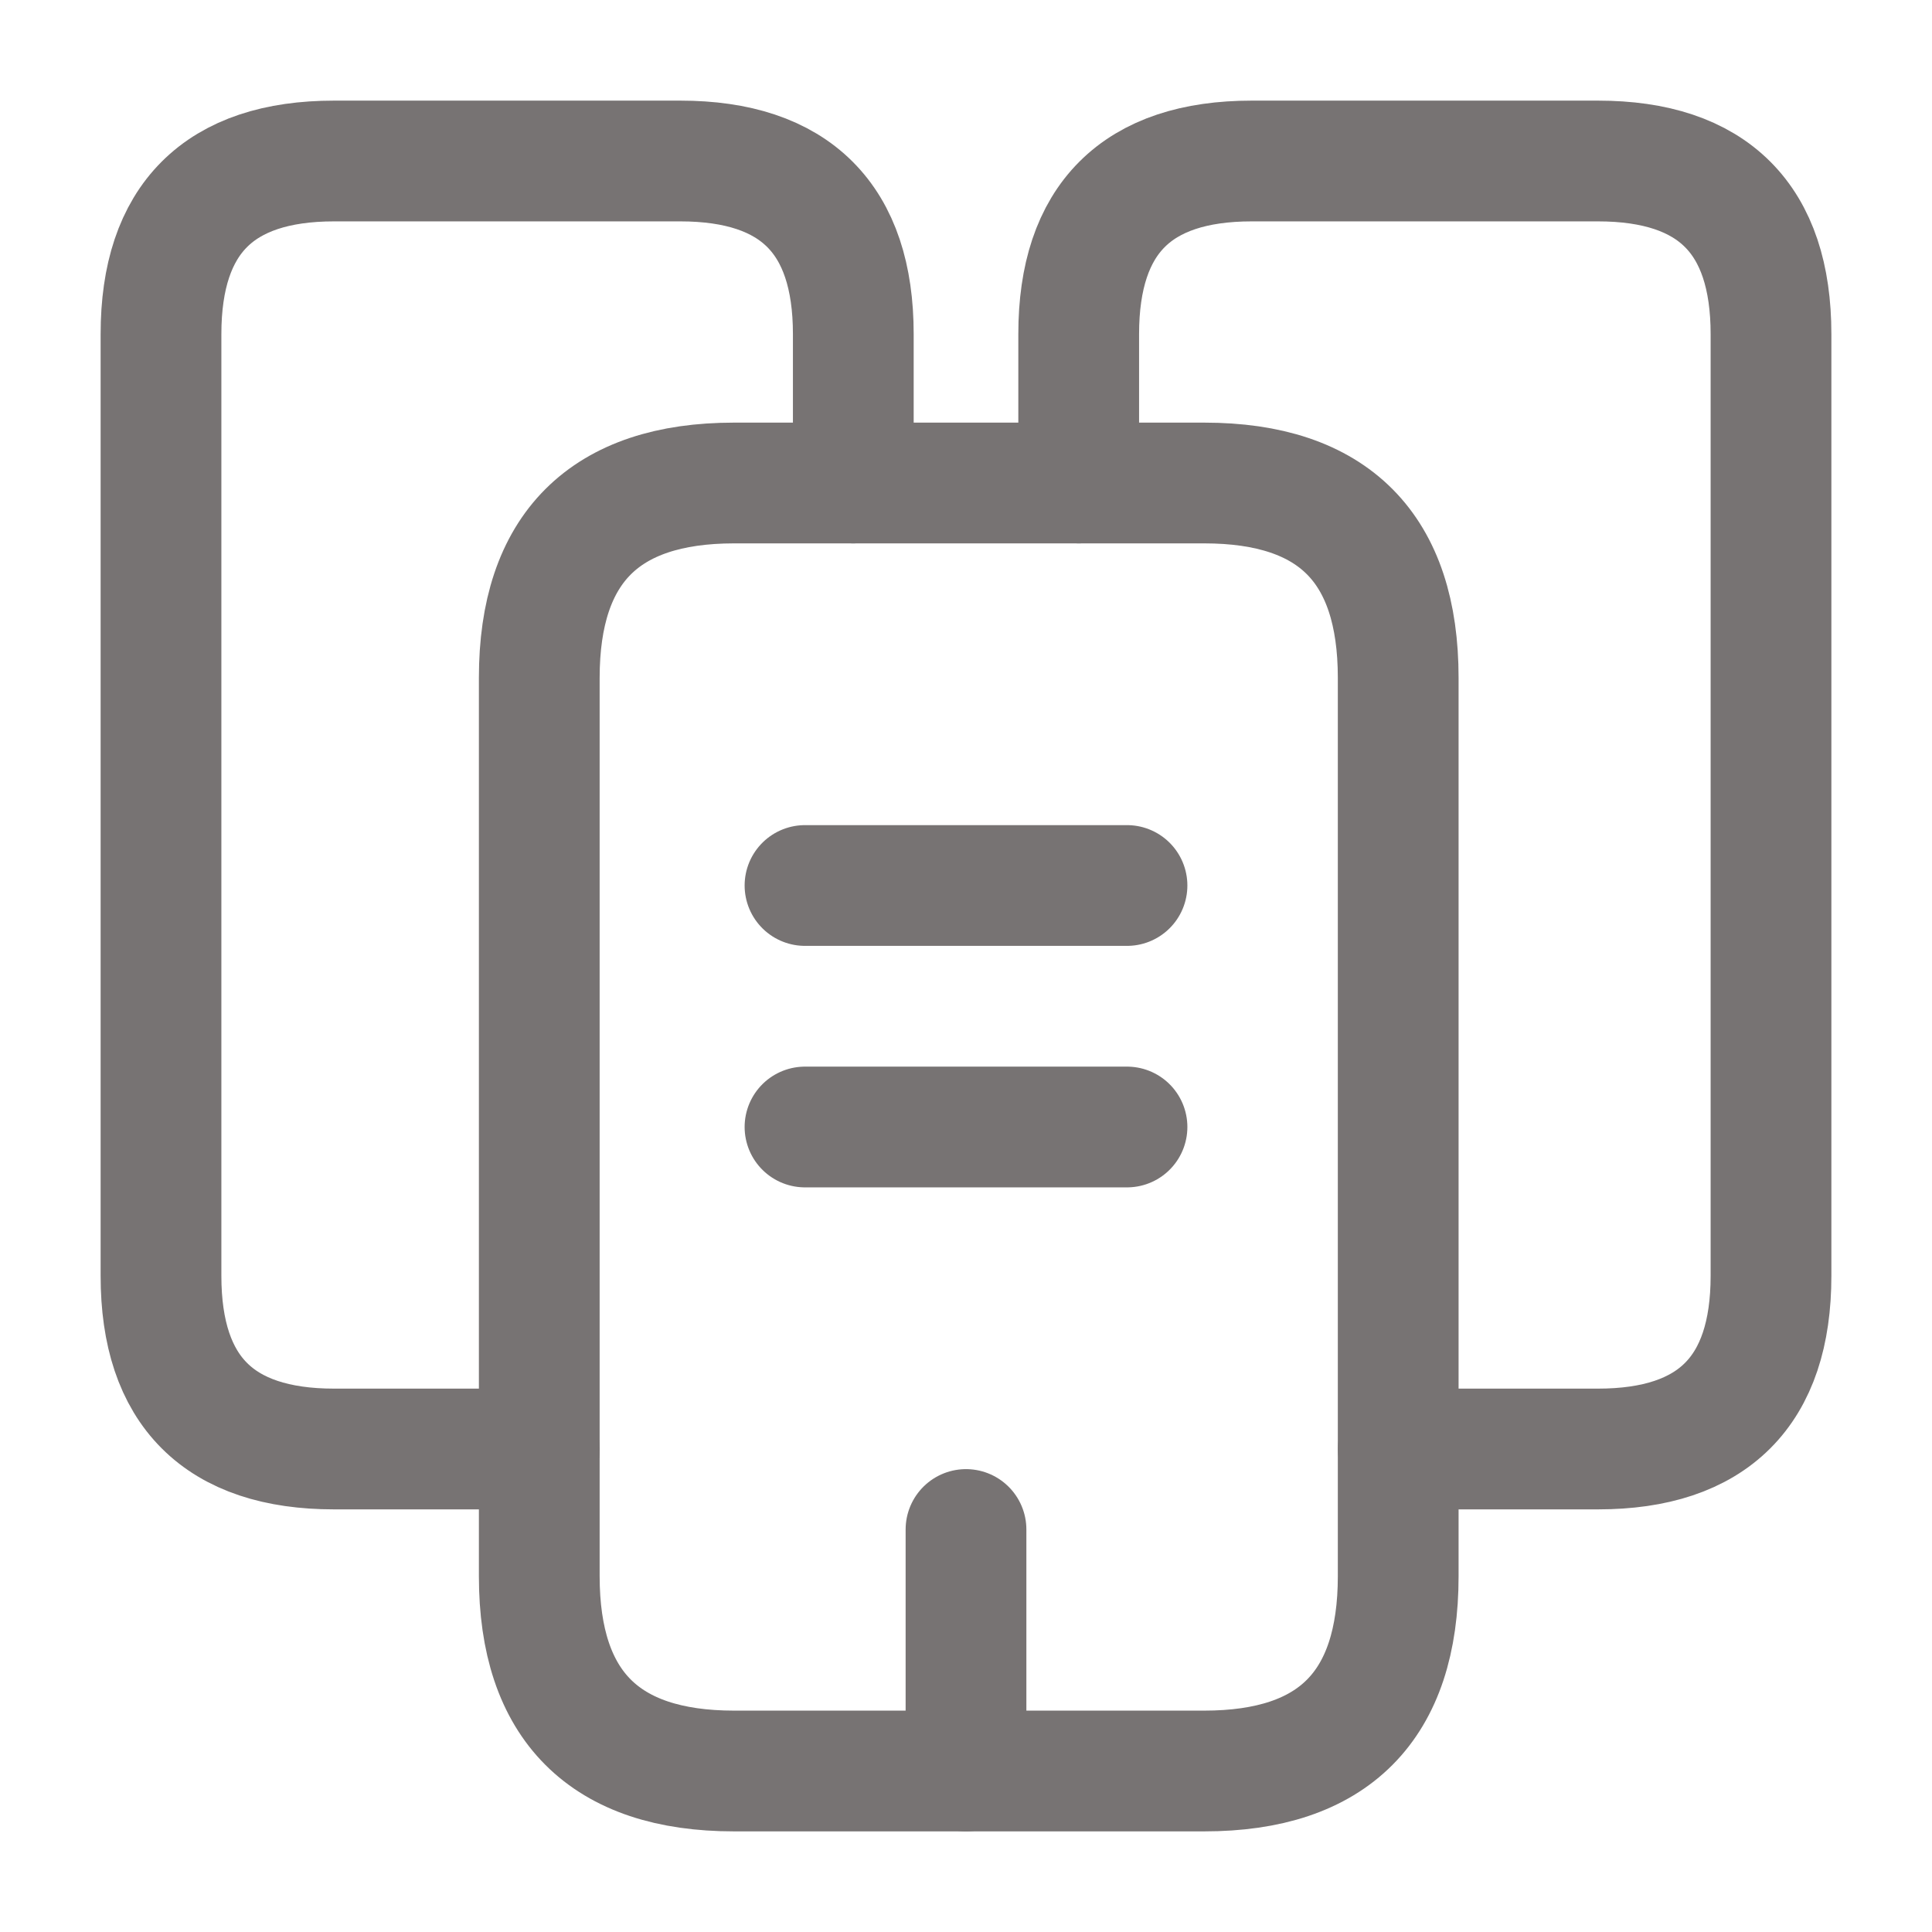 <svg width="24" height="24" viewBox="0 0 24 24" fill="none" xmlns="http://www.w3.org/2000/svg">
<path d="M6.7 18H4.15C2.72 18 2 17.28 2 15.85V4.15C2 2.72 2.72 2 4.15 2H8.45C9.88 2 10.6 2.72 10.6 4.15V6" stroke="#777373" stroke-width="1.5" stroke-miterlimit="10" stroke-linecap="round" stroke-linejoin="round"/>
<path d="M17.369 8.42V19.58C17.369 21.19 16.569 22 14.959 22H9.119C7.509 22 6.699 21.19 6.699 19.58V8.42C6.699 6.81 7.509 6 9.119 6H14.959C16.569 6 17.369 6.81 17.369 8.42Z" stroke="#777373" stroke-width="1.5" stroke-miterlimit="10" stroke-linecap="round" stroke-linejoin="round"/>
<path d="M13.4 6V4.15C13.4 2.72 14.12 2 15.55 2H19.85C21.28 2 22 2.72 22 4.15V15.85C22 17.28 21.28 18 19.85 18H17.37" stroke="#777373" stroke-width="1.5" stroke-miterlimit="10" stroke-linecap="round" stroke-linejoin="round"/>
<path d="M10 11H14" stroke="#777373" stroke-width="1.5" stroke-miterlimit="10" stroke-linecap="round" stroke-linejoin="round"/>
<path d="M10 14H14" stroke="#777373" stroke-width="1.5" stroke-miterlimit="10" stroke-linecap="round" stroke-linejoin="round"/>
<path d="M12 22V19" stroke="#777373" stroke-width="1.5" stroke-miterlimit="10" stroke-linecap="round" stroke-linejoin="round"/>
</svg>
